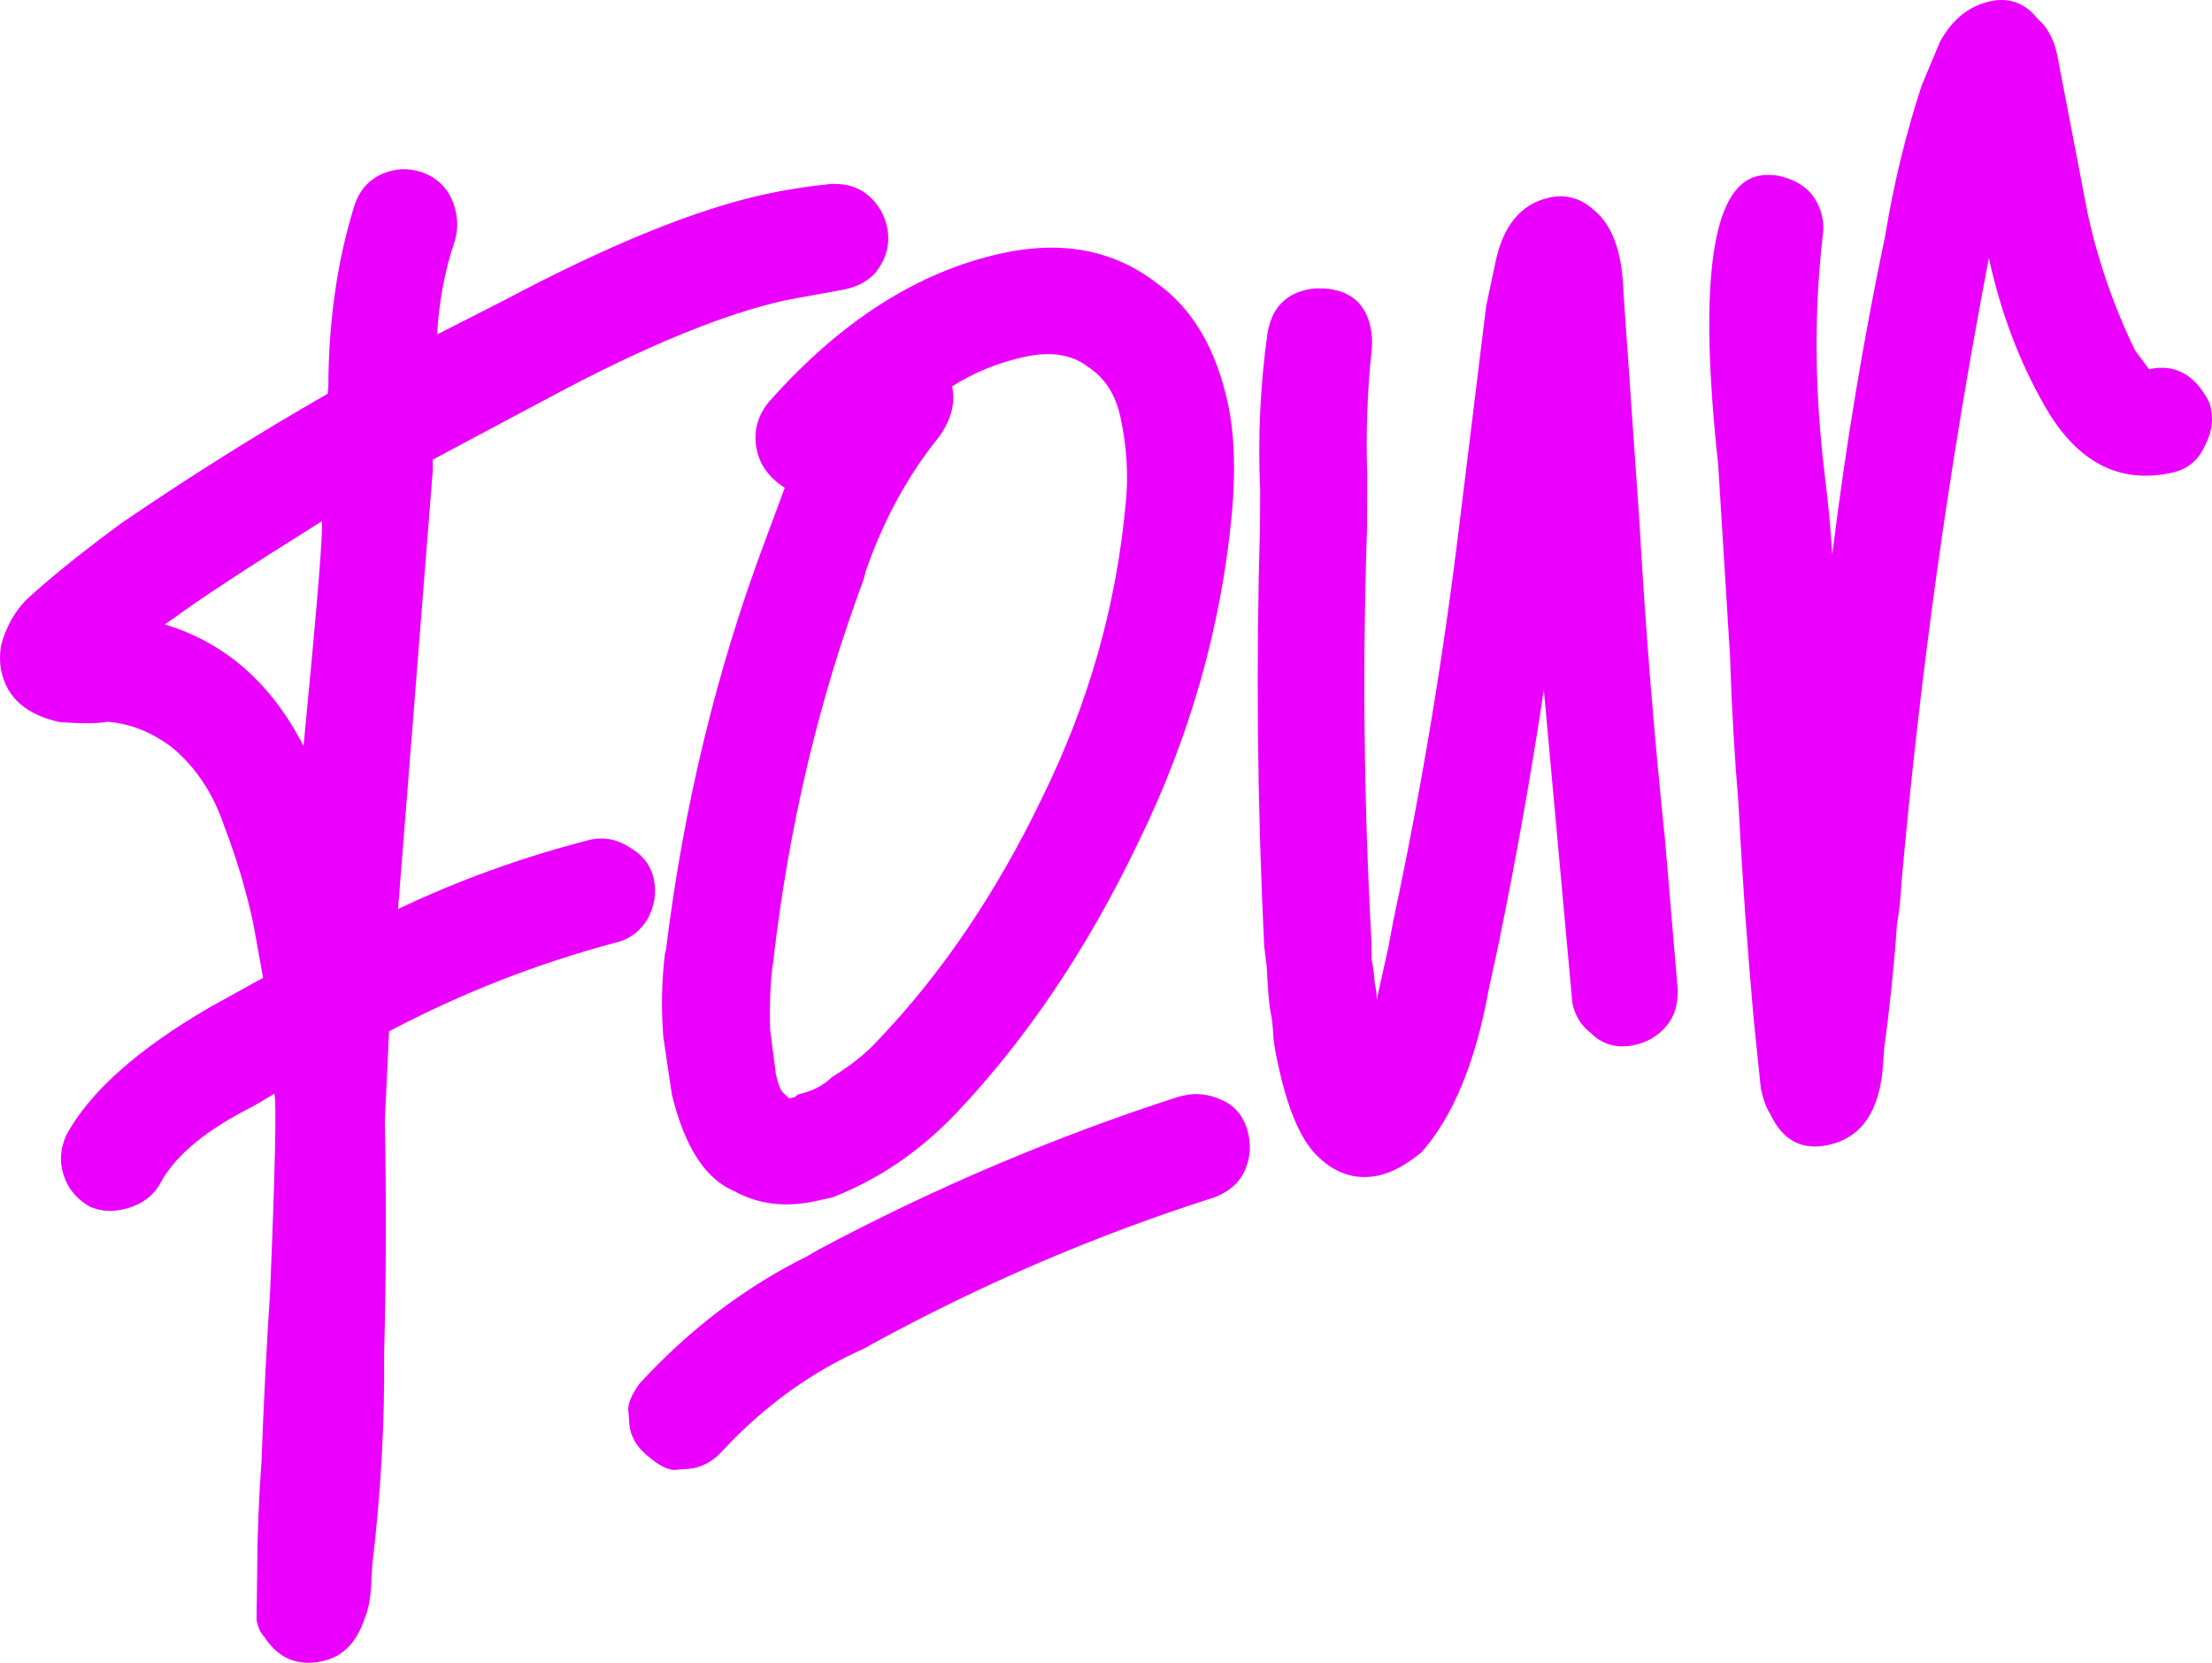 <?xml version="1.0" encoding="UTF-8"?> <svg xmlns="http://www.w3.org/2000/svg" viewBox="0 0 73.462 55.207" fill="none"> <path d="M10.713 55.153C9.879 55.334 9.231 55.06 8.767 54.331C8.656 54.224 8.574 54.045 8.52 53.795L8.542 52.087C8.548 50.907 8.596 49.718 8.685 48.52C8.754 46.628 8.849 44.751 8.97 42.892C9.138 38.838 9.186 36.645 9.114 36.311L8.417 36.724C6.882 37.494 5.862 38.327 5.357 39.222C5.114 39.711 4.68 40.024 4.055 40.16C3.679 40.241 3.323 40.209 2.986 40.064C2.488 39.779 2.18 39.366 2.062 38.824C1.981 38.449 2.029 38.067 2.207 37.679C2.987 36.244 4.579 34.829 6.983 33.434L8.737 32.464L8.406 30.636C8.171 29.552 7.852 28.486 7.45 27.438C7.081 26.34 6.497 25.462 5.7 24.806C5.022 24.298 4.306 24.017 3.552 23.962C3.261 24.025 2.738 24.03 1.983 23.975C0.883 23.733 0.238 23.175 0.048 22.299C-0.015 22.007 -0.016 21.702 0.046 21.383C0.22 20.777 0.505 20.279 0.9 19.888C1.593 19.257 2.427 18.574 3.402 17.838L4.023 17.376C6.266 15.842 8.552 14.407 10.882 13.072L10.904 12.871C10.91 10.686 11.195 8.682 11.76 6.856C11.967 6.2 12.404 5.8 13.071 5.655C13.363 5.592 13.673 5.612 14.001 5.715C14.615 5.931 14.995 6.373 15.14 7.04C15.212 7.374 15.196 7.704 15.093 8.032C14.774 8.975 14.581 9.999 14.515 11.105L16.756 9.964C20.241 8.116 23.13 6.943 25.423 6.446C26.132 6.292 26.85 6.18 27.577 6.109C28.095 6.084 28.516 6.211 28.838 6.49C29.161 6.77 29.368 7.118 29.458 7.535C29.576 8.077 29.446 8.585 29.069 9.06C28.822 9.332 28.49 9.513 28.073 9.604L26.121 9.962C24.078 10.405 21.472 11.473 18.302 13.165L14.37 15.262L14.375 15.588L13.219 30.182C15.237 29.22 17.363 28.453 19.596 27.881C20.055 27.781 20.487 27.862 20.893 28.123C21.341 28.375 21.614 28.731 21.714 29.19C21.813 29.648 21.737 30.101 21.485 30.549C21.224 30.955 20.864 31.208 20.405 31.307C17.806 32.002 15.311 32.98 12.921 34.241L12.781 37.218C12.833 39.87 12.825 42.448 12.757 44.951C12.778 47.261 12.648 49.581 12.368 51.912L12.338 52.377C12.33 52.946 12.254 53.399 12.109 53.736C11.846 54.536 11.381 55.008 10.713 55.153ZM10.081 24.772C10.539 20.045 10.741 17.556 10.687 17.306C8.227 18.844 6.583 19.921 5.756 20.537L5.471 20.73C7.481 21.341 9.017 22.689 10.081 24.772Z" fill="#EB00FF"></path> <path d="M23.04 48.745C22.957 48.763 22.785 48.779 22.526 48.791C22.276 48.846 21.964 48.717 21.591 48.405C21.227 48.134 21.004 47.812 20.922 47.436C20.904 47.353 20.889 47.182 20.876 46.922C20.822 46.672 20.946 46.34 21.249 45.925C22.91 44.123 24.766 42.717 26.817 41.704L27.165 41.498C31.04 39.434 35.037 37.737 39.158 36.407L39.346 36.366C39.763 36.275 40.19 36.335 40.629 36.546C41.068 36.756 41.346 37.132 41.464 37.674C41.554 38.092 41.51 38.494 41.332 38.882C41.155 39.27 40.825 39.56 40.342 39.751C36.421 40.995 32.606 42.631 28.898 44.658L28.725 44.761C26.971 45.534 25.404 46.66 24.022 48.139C23.743 48.462 23.415 48.664 23.04 48.745ZM27.639 39.757L27.076 39.88C26.075 40.097 25.178 39.986 24.384 39.547C23.423 39.144 22.732 38.072 22.311 36.329L22.029 34.426C21.955 33.481 21.973 32.561 22.084 31.663L22.119 31.525C22.703 26.77 23.797 22.254 25.401 17.977L26.062 16.196C25.555 15.869 25.247 15.456 25.138 14.956C25.012 14.372 25.137 13.843 25.514 13.368C27.897 10.668 30.486 9.015 33.279 8.408C35.281 7.974 36.989 8.302 38.404 9.392C39.589 10.226 40.381 11.561 40.779 13.395C40.997 14.396 41.041 15.609 40.914 17.034C40.557 20.822 39.516 24.475 37.791 27.993C36.107 31.502 34.093 34.493 31.748 36.967C30.539 38.233 29.169 39.163 27.639 39.757ZM26.392 36.426L26.503 36.336C26.962 36.237 27.336 36.047 27.624 35.766C28.279 35.362 28.799 34.943 29.185 34.51C31.283 32.308 33.085 29.647 34.591 26.526C36.139 23.396 37.069 20.138 37.382 16.752C37.484 15.813 37.426 14.843 37.209 13.843C37.046 13.092 36.686 12.537 36.128 12.178C35.602 11.768 34.901 11.658 34.026 11.848C33.15 12.038 32.348 12.365 31.619 12.829C31.737 13.371 31.595 13.926 31.194 14.493C30.16 15.765 29.348 17.251 28.756 18.951L28.685 19.229C27.194 23.22 26.191 27.454 25.679 31.931C25.588 32.518 25.554 33.268 25.577 34.18L25.764 35.646C25.846 36.021 25.937 36.241 26.038 36.306L26.204 36.467L26.392 36.426Z" fill="#EB00FF"></path> <path d="M45.798 39.026C45.006 39.198 44.299 38.958 43.677 38.307C43.166 37.763 42.757 36.782 42.45 35.365C42.341 34.864 42.285 34.506 42.281 34.288C42.269 34.029 42.24 33.795 42.195 33.587C42.149 33.378 42.108 32.885 42.07 32.107L41.984 31.406C41.757 26.74 41.71 22.1 41.845 17.487L41.851 16.306C41.771 14.534 41.852 12.792 42.092 11.08C42.221 10.267 42.661 9.778 43.411 9.615C43.62 9.57 43.858 9.562 44.126 9.591C44.889 9.688 45.352 10.111 45.515 10.862C45.569 11.112 45.582 11.371 45.553 11.639C45.408 12.981 45.359 14.366 45.407 15.797L45.399 17.567C45.246 22.097 45.295 26.649 45.545 31.222C45.549 31.44 45.553 31.657 45.556 31.875C45.601 32.083 45.635 32.338 45.656 32.639C45.711 32.889 45.731 33.081 45.716 33.215L46.114 31.426L46.264 30.608C47.197 26.258 47.936 21.819 48.482 17.291L49.357 10.159L49.649 8.786C49.896 7.51 50.499 6.768 51.458 6.559C52 6.442 52.488 6.576 52.921 6.962C53.345 7.307 53.634 7.834 53.788 8.543C53.86 8.876 53.904 9.281 53.92 9.758L54.445 17.306C54.645 20.843 54.928 24.362 55.295 27.862L55.714 32.814C55.739 33.332 55.613 33.753 55.333 34.076C55.054 34.398 54.706 34.605 54.289 34.695C53.705 34.822 53.218 34.687 52.826 34.292C52.513 34.055 52.31 33.727 52.22 33.31L51.272 22.907C50.842 25.751 50.339 28.567 49.766 31.354L49.439 32.866C49.001 35.275 48.256 37.074 47.204 38.262C46.684 38.681 46.215 38.936 45.798 39.026Z" fill="#EB00FF"></path> <path d="M60.719 38.015C59.843 38.205 59.202 37.864 58.794 36.992C58.666 36.801 58.561 36.519 58.479 36.144L58.241 33.837C58.026 31.439 57.857 29.053 57.735 26.678C57.6 25.048 57.506 23.409 57.454 21.762L57.062 15.429C56.403 9.372 56.845 6.176 58.387 5.842C58.596 5.796 58.813 5.793 59.04 5.831C59.863 6.002 60.356 6.462 60.519 7.213C60.564 7.421 60.568 7.639 60.529 7.866C60.244 10.372 60.265 12.987 60.594 15.71C60.71 16.646 60.796 17.544 60.852 18.405C61.295 14.816 61.882 11.283 62.612 7.807C62.894 6.086 63.298 4.427 63.824 2.828L64.428 1.387C64.835 0.644 65.392 0.196 66.101 0.042C66.727 -0.094 67.249 0.099 67.667 0.619C67.99 0.898 68.205 1.288 68.314 1.789L69.329 7.07C69.673 8.654 70.199 10.177 70.909 11.638L71.371 12.258C72.247 12.068 72.918 12.447 73.386 13.393L73.427 13.581C73.517 13.998 73.436 14.43 73.184 14.878C72.974 15.316 72.618 15.59 72.118 15.698C70.367 16.078 68.961 15.335 67.901 13.47C67.057 11.994 66.441 10.359 66.052 8.566C64.74 15.4 63.773 22.312 63.15 29.301C63.125 29.787 63.074 30.257 62.998 30.71C62.903 32.084 62.762 33.446 62.575 34.796L62.544 35.261C62.453 36.853 61.845 37.771 60.719 38.015Z" fill="#EB00FF"></path> </svg> 